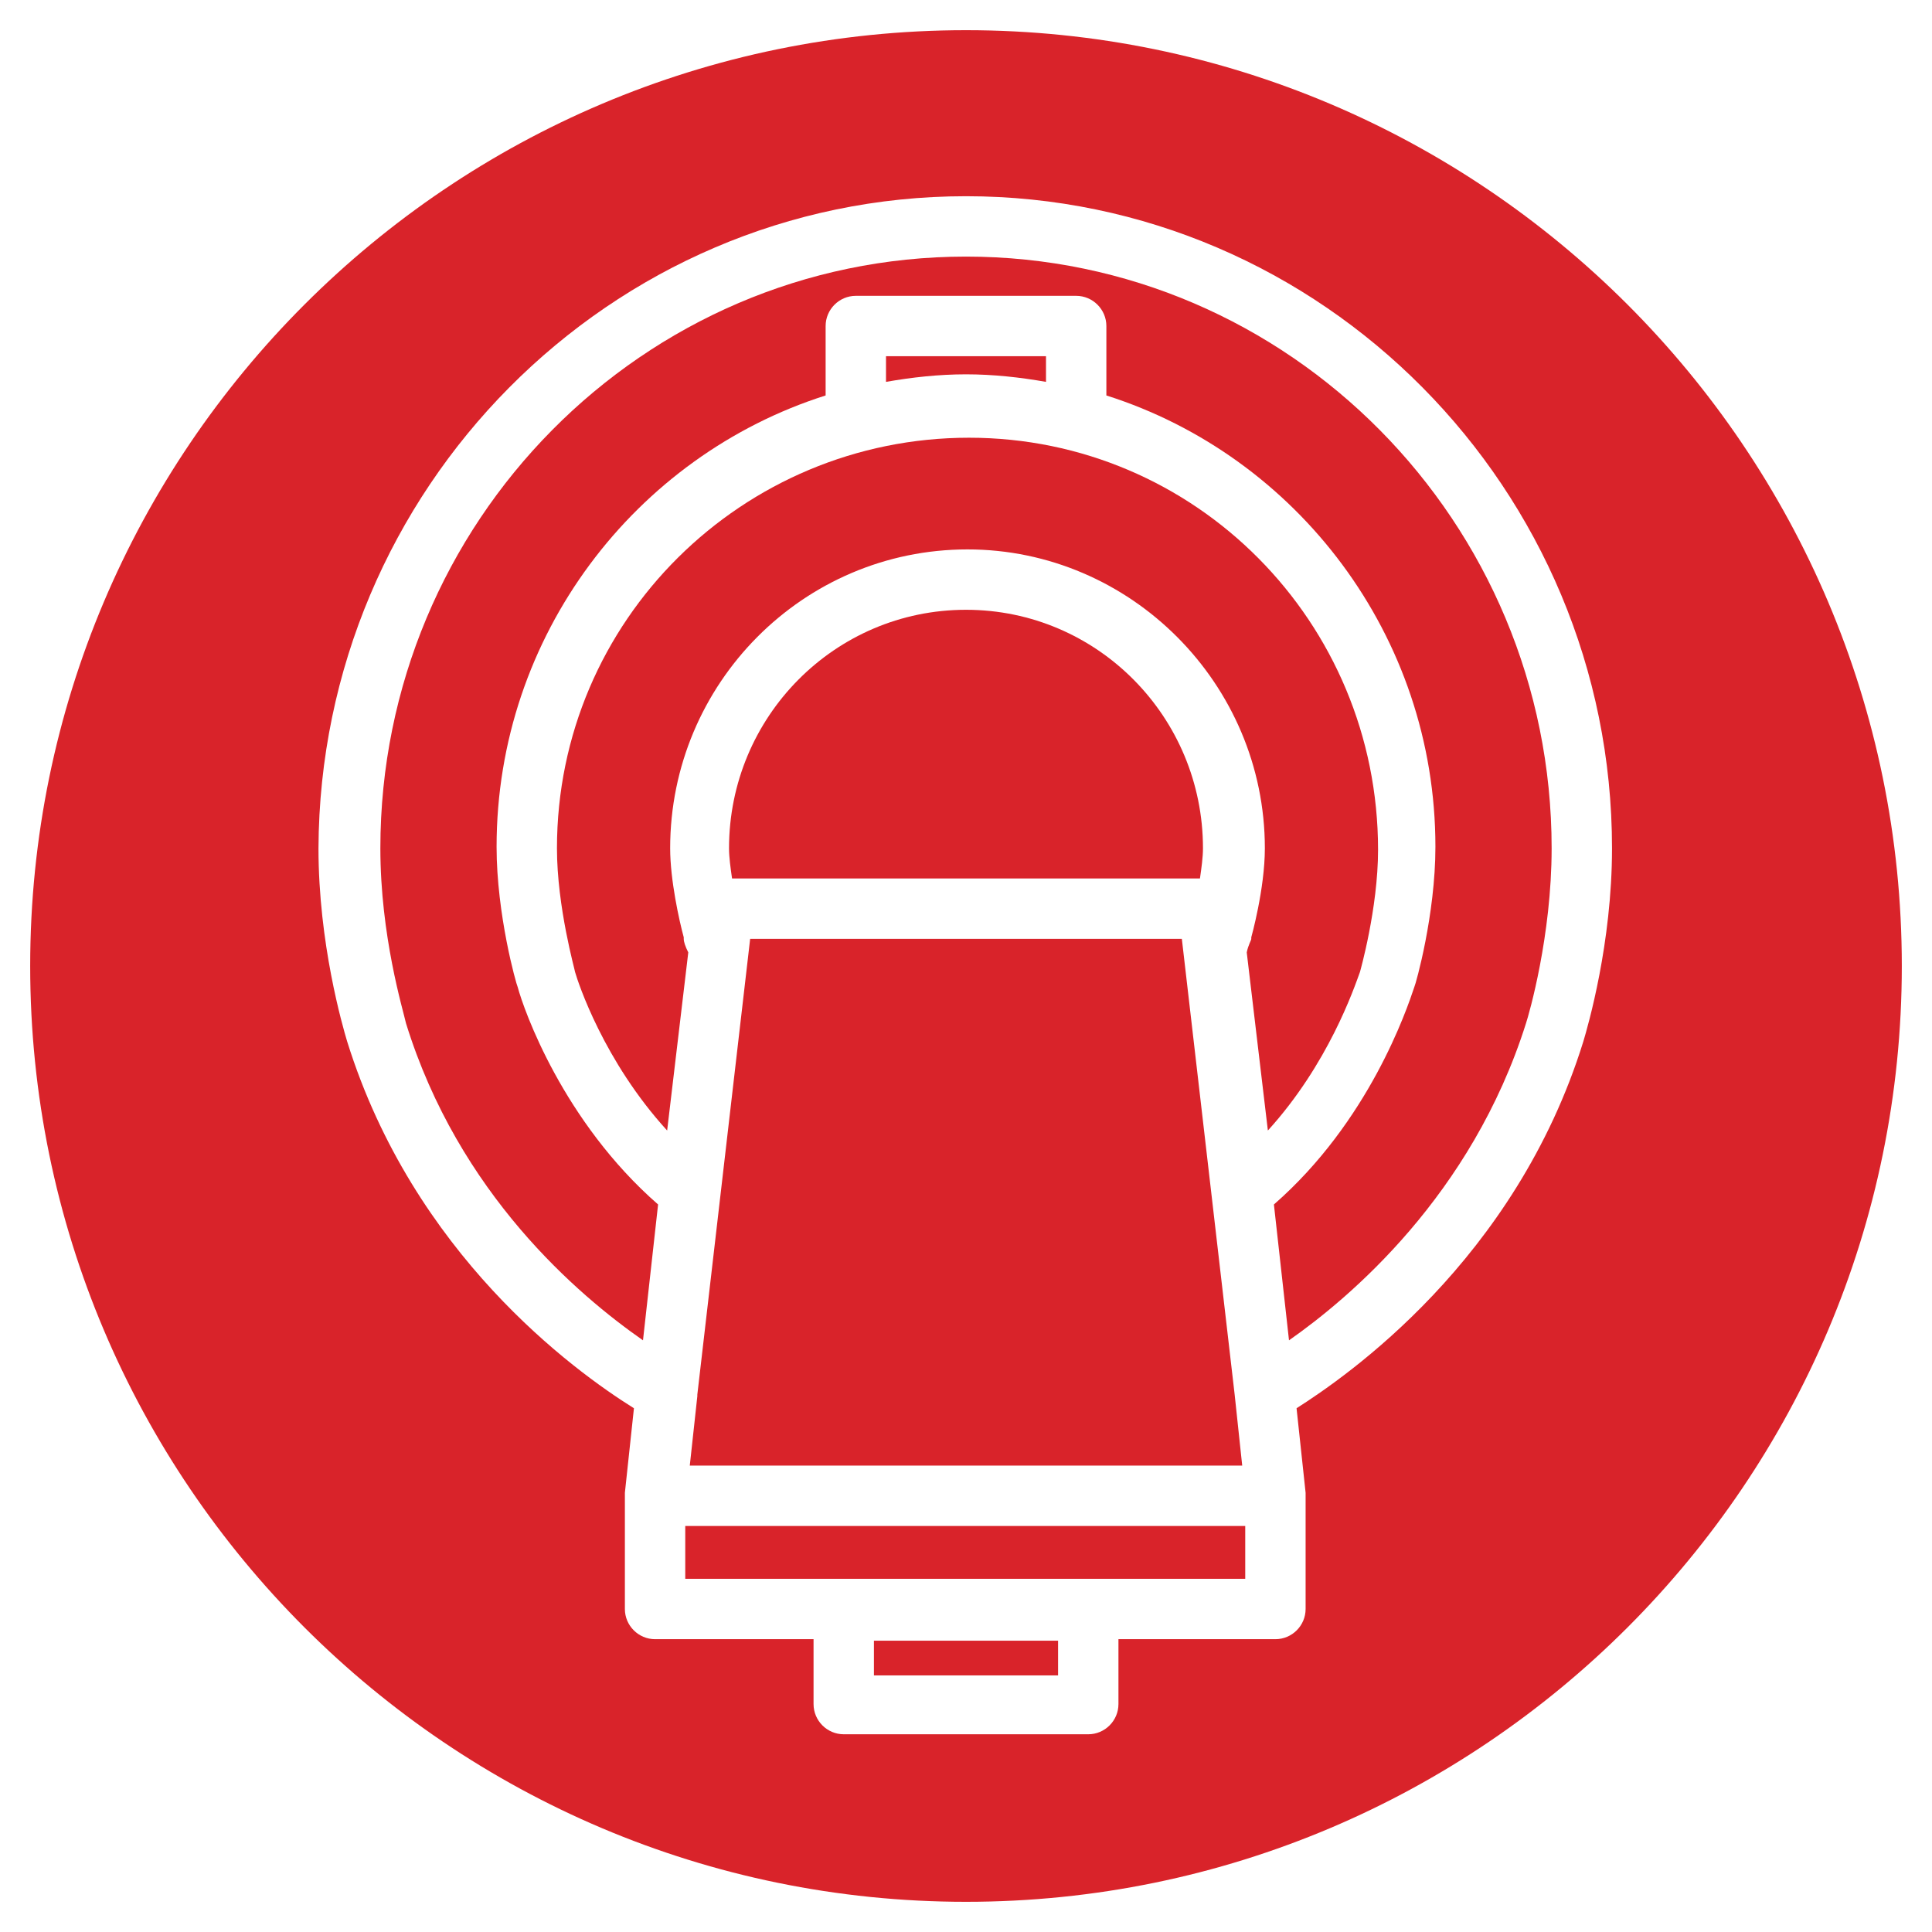 <svg xmlns="http://www.w3.org/2000/svg" xmlns:xlink="http://www.w3.org/1999/xlink" version="1.1" x="0px" y="0px" viewBox="0 0 128 128" style="enable-background:new 0 0 128 128;fill:url(#CerosGradient_id704a5ee7e);" xml:space="preserve" aria-hidden="true" width="128px" height="128px"><defs><linearGradient class="cerosgradient" data-cerosgradient="true" id="CerosGradient_id704a5ee7e" gradientUnits="userSpaceOnUse" x1="50%" y1="100%" x2="50%" y2="0%"><stop offset="0%" stop-color="#D9232A"/><stop offset="100%" stop-color="#D9232A"/></linearGradient><linearGradient/></defs><g><g><polygon points="81.8,92.4 81.8,92.4 78.3,62.2 49.7,62.2 46.2,92.4 46.2,92.5 45.7,97.1 82.3,97.1   " style="fill:url(#CerosGradient_id704a5ee7e);"/><path d="M79.7,56.2c0-8.7-7-15.8-15.7-15.8s-15.7,7.1-15.7,15.8c0,0.6,0.1,1.3,0.2,2h31    C79.6,57.5,79.7,56.8,79.7,56.2z" style="fill:url(#CerosGradient_id704a5ee7e);"/><path d="M36.9,56.2c0,3.9,1.2,8.1,1.2,8.2c0.2,0.7,1.9,5.9,6.1,10.5l1.4-11.8c-0.2-0.4-0.3-0.7-0.3-0.9    c0,0,0-0.1,0-0.1c-0.3-1.1-0.9-3.8-0.9-5.9c0-10.9,8.8-19.8,19.7-19.8c10.8,0,19.7,8.9,19.7,19.8c0,2.7-0.9,5.9-0.9,5.9    c0,0,0,0.1,0,0.1c0,0.1-0.2,0.4-0.3,0.9l1.4,11.8c4-4.4,5.7-9.4,6.1-10.5c0,0,1.2-4.2,1.2-8.1c0-15.1-12.1-27.3-27.1-27.3    S36.9,41.1,36.9,56.2z" style="fill:url(#CerosGradient_id704a5ee7e);"/><path d="M58.7,25.3c1.7-0.3,3.5-0.5,5.3-0.5s3.6,0.2,5.3,0.5v-1.7H58.7V25.3z" style="fill:url(#CerosGradient_id704a5ee7e);"/><rect x="45.4" y="101.1" width="37.1" height="3.5" style="fill:url(#CerosGradient_id704a5ee7e);"/><rect x="57.9" y="108.7" width="12.2" height="2.3" style="fill:url(#CerosGradient_id704a5ee7e);"/><path d="M64,2C29.8,2,2,29.8,2,64s27.8,62,62,62c34.2,0,62-27.8,62-62S98.2,2,64,2z M104.9,69    c-4.5,14.5-15.7,22.2-19,24.3l0.6,5.6c0,0.1,0,0.2,0,0.2v7.5c0,1.1-0.9,2-2,2H74.1v4.3c0,1.1-0.9,2-2,2H55.9c-1.1,0-2-0.9-2-2    v-4.3H43.4c-1.1,0-2-0.9-2-2v-7.5c0-0.1,0-0.2,0-0.2l0.6-5.6c-4-2.5-14.6-10.2-19-24.3c-0.3-1-1.9-6.5-1.9-12.8    C21.2,32.4,40.4,13,64,13s42.8,19.4,42.8,43.2C106.8,62.5,105.2,68,104.9,69z" style="fill:url(#CerosGradient_id704a5ee7e);"/><path d="M64,17c-21.4,0-38.8,17.6-38.8,39.2c0,5.8,1.5,10.7,1.7,11.6c3.5,11.3,11.4,18,15.7,21l1-9    c-6.3-5.5-8.9-12.9-9.3-14.4c-0.1-0.2-1.4-4.8-1.4-9.3c0-14,9.2-25.9,21.8-29.9v-4.6c0-1.1,0.9-2,2-2h14.6c1.1,0,2,0.9,2,2v4.6    c12.6,4,21.8,15.9,21.8,29.9c0,4.5-1.3,9.1-1.4,9.3c-0.5,1.5-3,8.9-9.3,14.4l1,9c4-2.8,12.1-9.6,15.7-21c0.2-0.6,1.7-5.8,1.7-11.6    C102.8,34.6,85.4,17,64,17z" style="fill:url(#CerosGradient_id704a5ee7e);"/></g></g></svg>